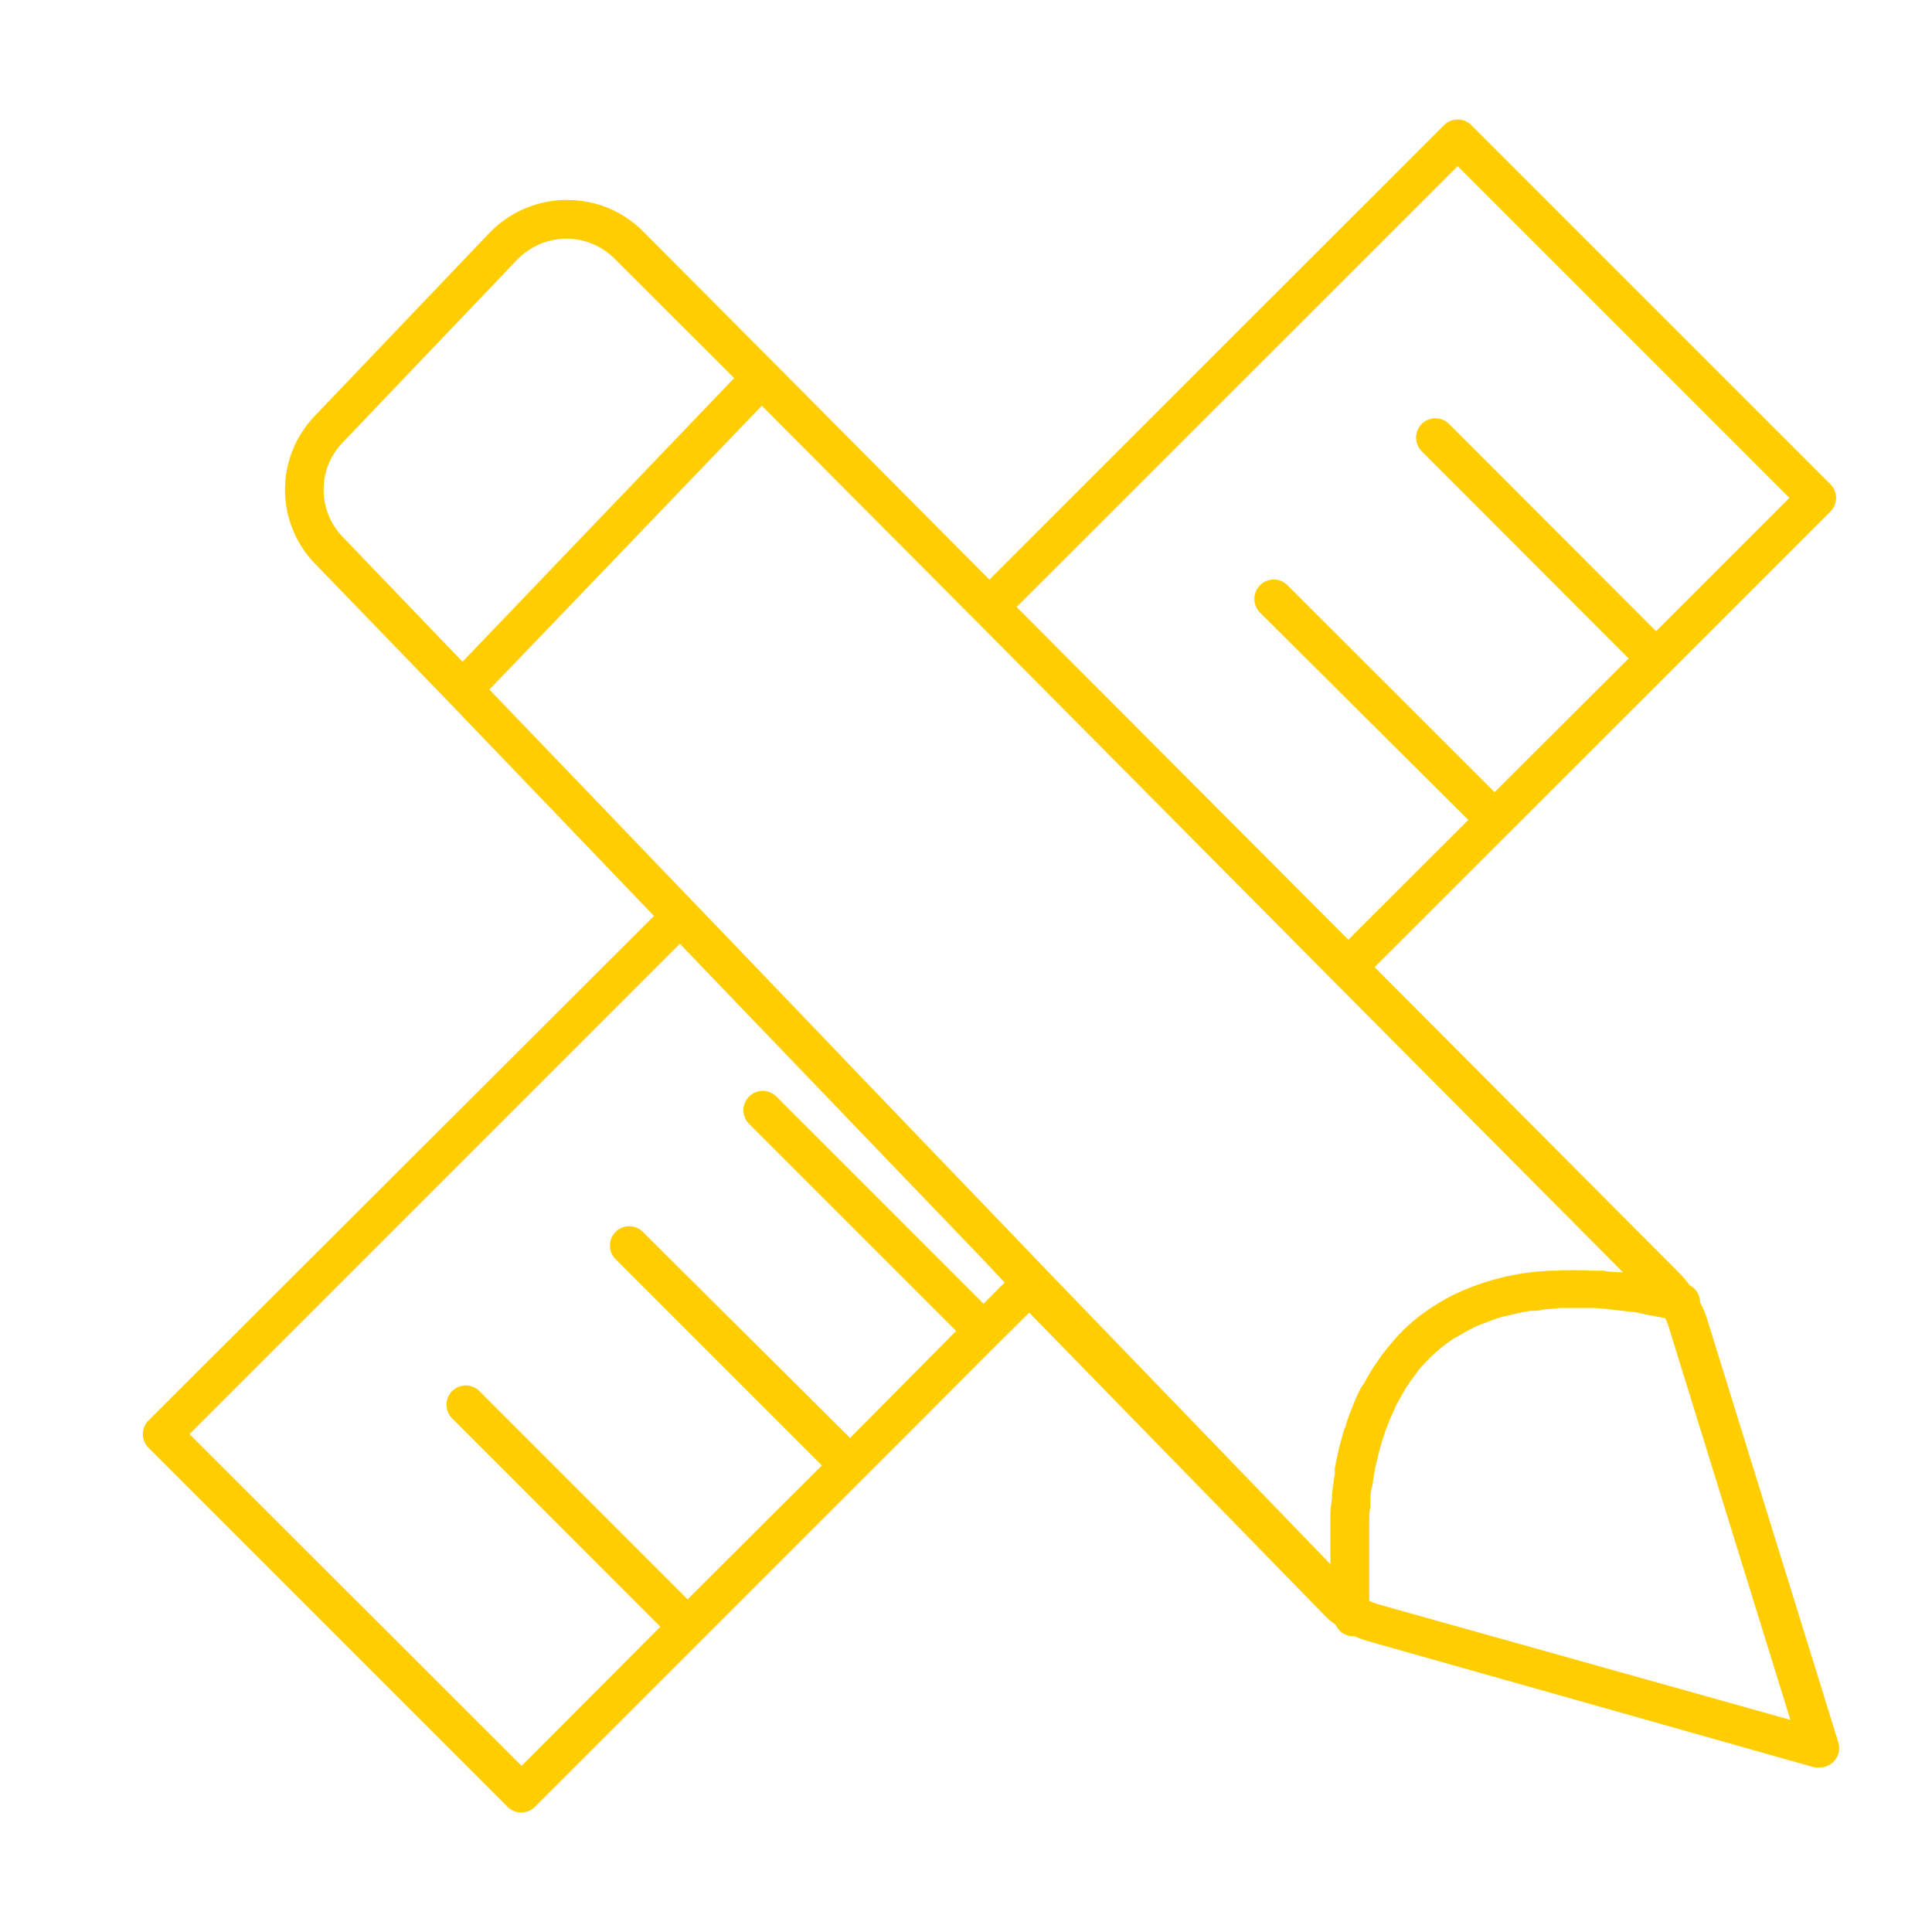 <?xml version="1.0" encoding="UTF-8"?> <svg xmlns="http://www.w3.org/2000/svg" xmlns:xlink="http://www.w3.org/1999/xlink" width="1600" height="1600" viewBox="0 0 1200 1200" overflow="hidden"><path d="M1056 809.04C1056.03 804.477 1053.47 800.294 1049.4 798.239 1047.56 795.637 1045.52 793.188 1043.28 790.923L853.801 600.723 1136.88 317.763C1139.15 315.509 1140.43 312.442 1140.43 309.239 1140.43 306.04 1139.15 302.974 1136.88 300.72L913.921 77.76C911.667 75.486 908.601 74.209 905.398 74.209 902.199 74.209 899.132 75.486 896.878 77.76L614.518 360 481.558 226.2 399.718 144.001C387.261 131.313 370.222 124.177 352.441 124.2L351.84 124.2C333.695 124.243 316.352 131.7 303.84 144.841L195.84 258.001C183.883 270.228 177.137 286.618 177.024 303.72 176.91 320.822 183.442 337.298 195.239 349.681L279.239 436.56 339.239 499.08 406.2 568.92 92.28 882.24C90.006 884.494 88.729 887.56 88.729 890.763 88.729 893.962 90.006 897.029 92.28 899.283L315.24 1122.24C317.494 1124.52 320.56 1125.79 323.763 1125.79 326.962 1125.79 330.029 1124.52 332.283 1122.24L535.443 919.083 618.244 836.161 639.244 815.282 822.124 1002.72C824.362 1005.15 826.854 1007.32 829.561 1009.2 831.479 1013.46 835.69 1016.23 840.362 1016.28L841.323 1016.28C844.764 1017.84 848.339 1019.09 852.003 1020L1127.04 1097.76C1128.12 1097.94 1129.21 1097.94 1130.29 1097.76 1133.53 1097.78 1136.65 1096.48 1138.93 1094.16 1142.02 1091 1143.13 1086.39 1141.8 1082.16L1059.96 818.163C1058.92 815.011 1057.59 811.96 1056 809.042ZM905.4 103.2 1111.44 309.24 1028.64 392.041 899.999 263.281C895.292 258.609 887.69 258.633 883.019 263.34 878.347 268.047 878.375 275.649 883.078 280.32L1011.6 408.96 928.317 491.999 799.677 363.479C794.97 358.772 787.341 358.772 782.638 363.479 777.931 368.182 777.931 375.815 782.638 380.518L911.998 509.278 837.478 583.676 631.438 377.036ZM212.52 333.12C205.004 325.186 200.868 314.643 200.977 303.718 201.09 292.792 205.446 282.335 213.122 274.558L321.122 161.398C329.13 153.062 340.161 148.304 351.72 148.199 363.099 148.207 373.997 152.789 381.962 160.922L456.001 234.84 287.281 411ZM610.92 809.76 482.28 681.12C480.026 678.847 476.96 677.569 473.76 677.569 470.557 677.569 467.491 678.846 465.237 681.12 460.585 685.8 460.585 693.358 465.237 698.038L593.877 826.678 527.998 893.158 398.638 764.518C393.876 760.44 386.779 760.717 382.345 765.147 377.915 769.581 377.642 776.678 381.716 781.44L510.476 910.2 427.078 993.36 298.438 864.72C296.262 862.181 293.126 860.665 289.786 860.536 286.446 860.407 283.2 861.677 280.837 864.04 278.473 866.407 277.204 869.65 277.333 872.989 277.462 876.329 278.977 879.466 281.516 881.642L410.156 1010.4 323.996 1096.8 117.716 890.764 422.276 586.204 610.196 781.924 623.997 796.561ZM845.4 861.721C843.841 864.959 842.279 868.08 840.959 871.323L839.517 875.041C838.197 878.28 836.998 881.643 835.916 885.002 835.916 885.721 835.916 886.444 835.076 887.284 833.877 891.244 832.795 895.323 831.716 899.284L830.998 902.643C830.279 905.764 829.677 908.881 829.076 912.002L829.076 915.483C828.357 919.444 827.877 923.405 827.396 927.483 827.396 931.323 826.556 935.162 826.318 939.483L826.318 942.842 826.318 951.483 826.318 954.002 826.318 966.002 826.318 971.522 649.558 788.402 627.48 765.363 533.761 667.804C499.441 631.804 464.761 595.804 431.161 560.764L303.961 428.284 333.84 397.206 473.16 251.996 606 385.436 828 609.116 1008 790.196C1003.92 790.196 1000.08 790.196 996 789.235L988.441 789.235C981.086 788.821 973.714 788.821 966.359 789.235L963.359 789.235C957.414 789.481 951.484 790.043 945.601 790.918L939.601 791.997C935.554 792.762 931.551 793.723 927.601 794.875 925.242 795.469 922.918 796.192 920.64 797.036 916.801 798.235 913.199 799.676 909.601 801.114L903.242 803.993 903.238 803.997C899.578 805.809 896.011 807.809 892.558 809.997L887.636 813.118 887.64 813.118C882.714 816.422 878.062 820.114 873.718 824.157 870.374 827.336 867.21 830.704 864.238 834.235L861.718 837.235C859.558 839.875 857.519 842.633 855.597 845.516L853.675 848.278 853.679 848.278C851.277 851.914 849.073 855.68 847.077 859.555ZM857.4 996.841 857.4 996.837C855.017 996.181 852.693 995.341 850.443 994.318L850.443 993.357C850.502 992.478 850.502 991.595 850.443 990.716L850.443 987.478 850.443 984.118 850.443 980.157 850.443 976.318 850.443 971.517 850.443 967.439 850.443 961.439 850.443 957.599 850.443 947.4 850.443 947.396C850.505 946.759 850.505 946.115 850.443 945.478 850.443 942.357 850.443 939.119 851.162 935.876L851.162 931.798C851.162 930.478 851.162 926.759 852.002 924.24 852.841 921.72 852.603 921.119 852.841 919.439 853.08 917.759 853.56 914.759 854.041 912.361 854.521 909.962 854.88 909.001 855.24 907.322 855.599 905.642 856.318 902.642 856.92 900.361L858.361 895.322C859.08 893.041 859.802 890.763 860.642 888.482 861.482 886.201 861.841 885.123 862.564 883.443 863.283 881.763 864.365 879.001 865.443 876.724L867.603 872.044 871.322 865.326 873.841 861.126C875.4 858.728 877.08 856.447 878.763 854.287L881.283 850.806 881.283 850.798C884.013 847.544 886.939 844.458 890.041 841.556 893.966 837.904 898.181 834.576 902.643 831.599 903.963 830.638 905.643 830.04 906.963 829.201L906.963 829.197C910.178 827.208 913.502 825.408 916.924 823.798 918.873 822.912 920.877 822.154 922.924 821.517 926.166 820.123 929.494 818.919 932.881 817.919L940.08 816.361 940.08 816.357C943.478 815.443 946.924 814.72 950.4 814.197 953.041 814.197 955.92 814.197 958.681 813.357L969.603 812.396 978.842 812.396 990.842 812.396 1000.8 813.357 1012.8 814.798C1016.28 814.798 1019.88 815.997 1023.48 816.72 1027.08 817.439 1030.56 817.919 1034.28 818.759 1035.28 820.716 1036.08 822.767 1036.68 824.876L1112.04 1068.24Z" fill="#FFCD00"></path></svg> 